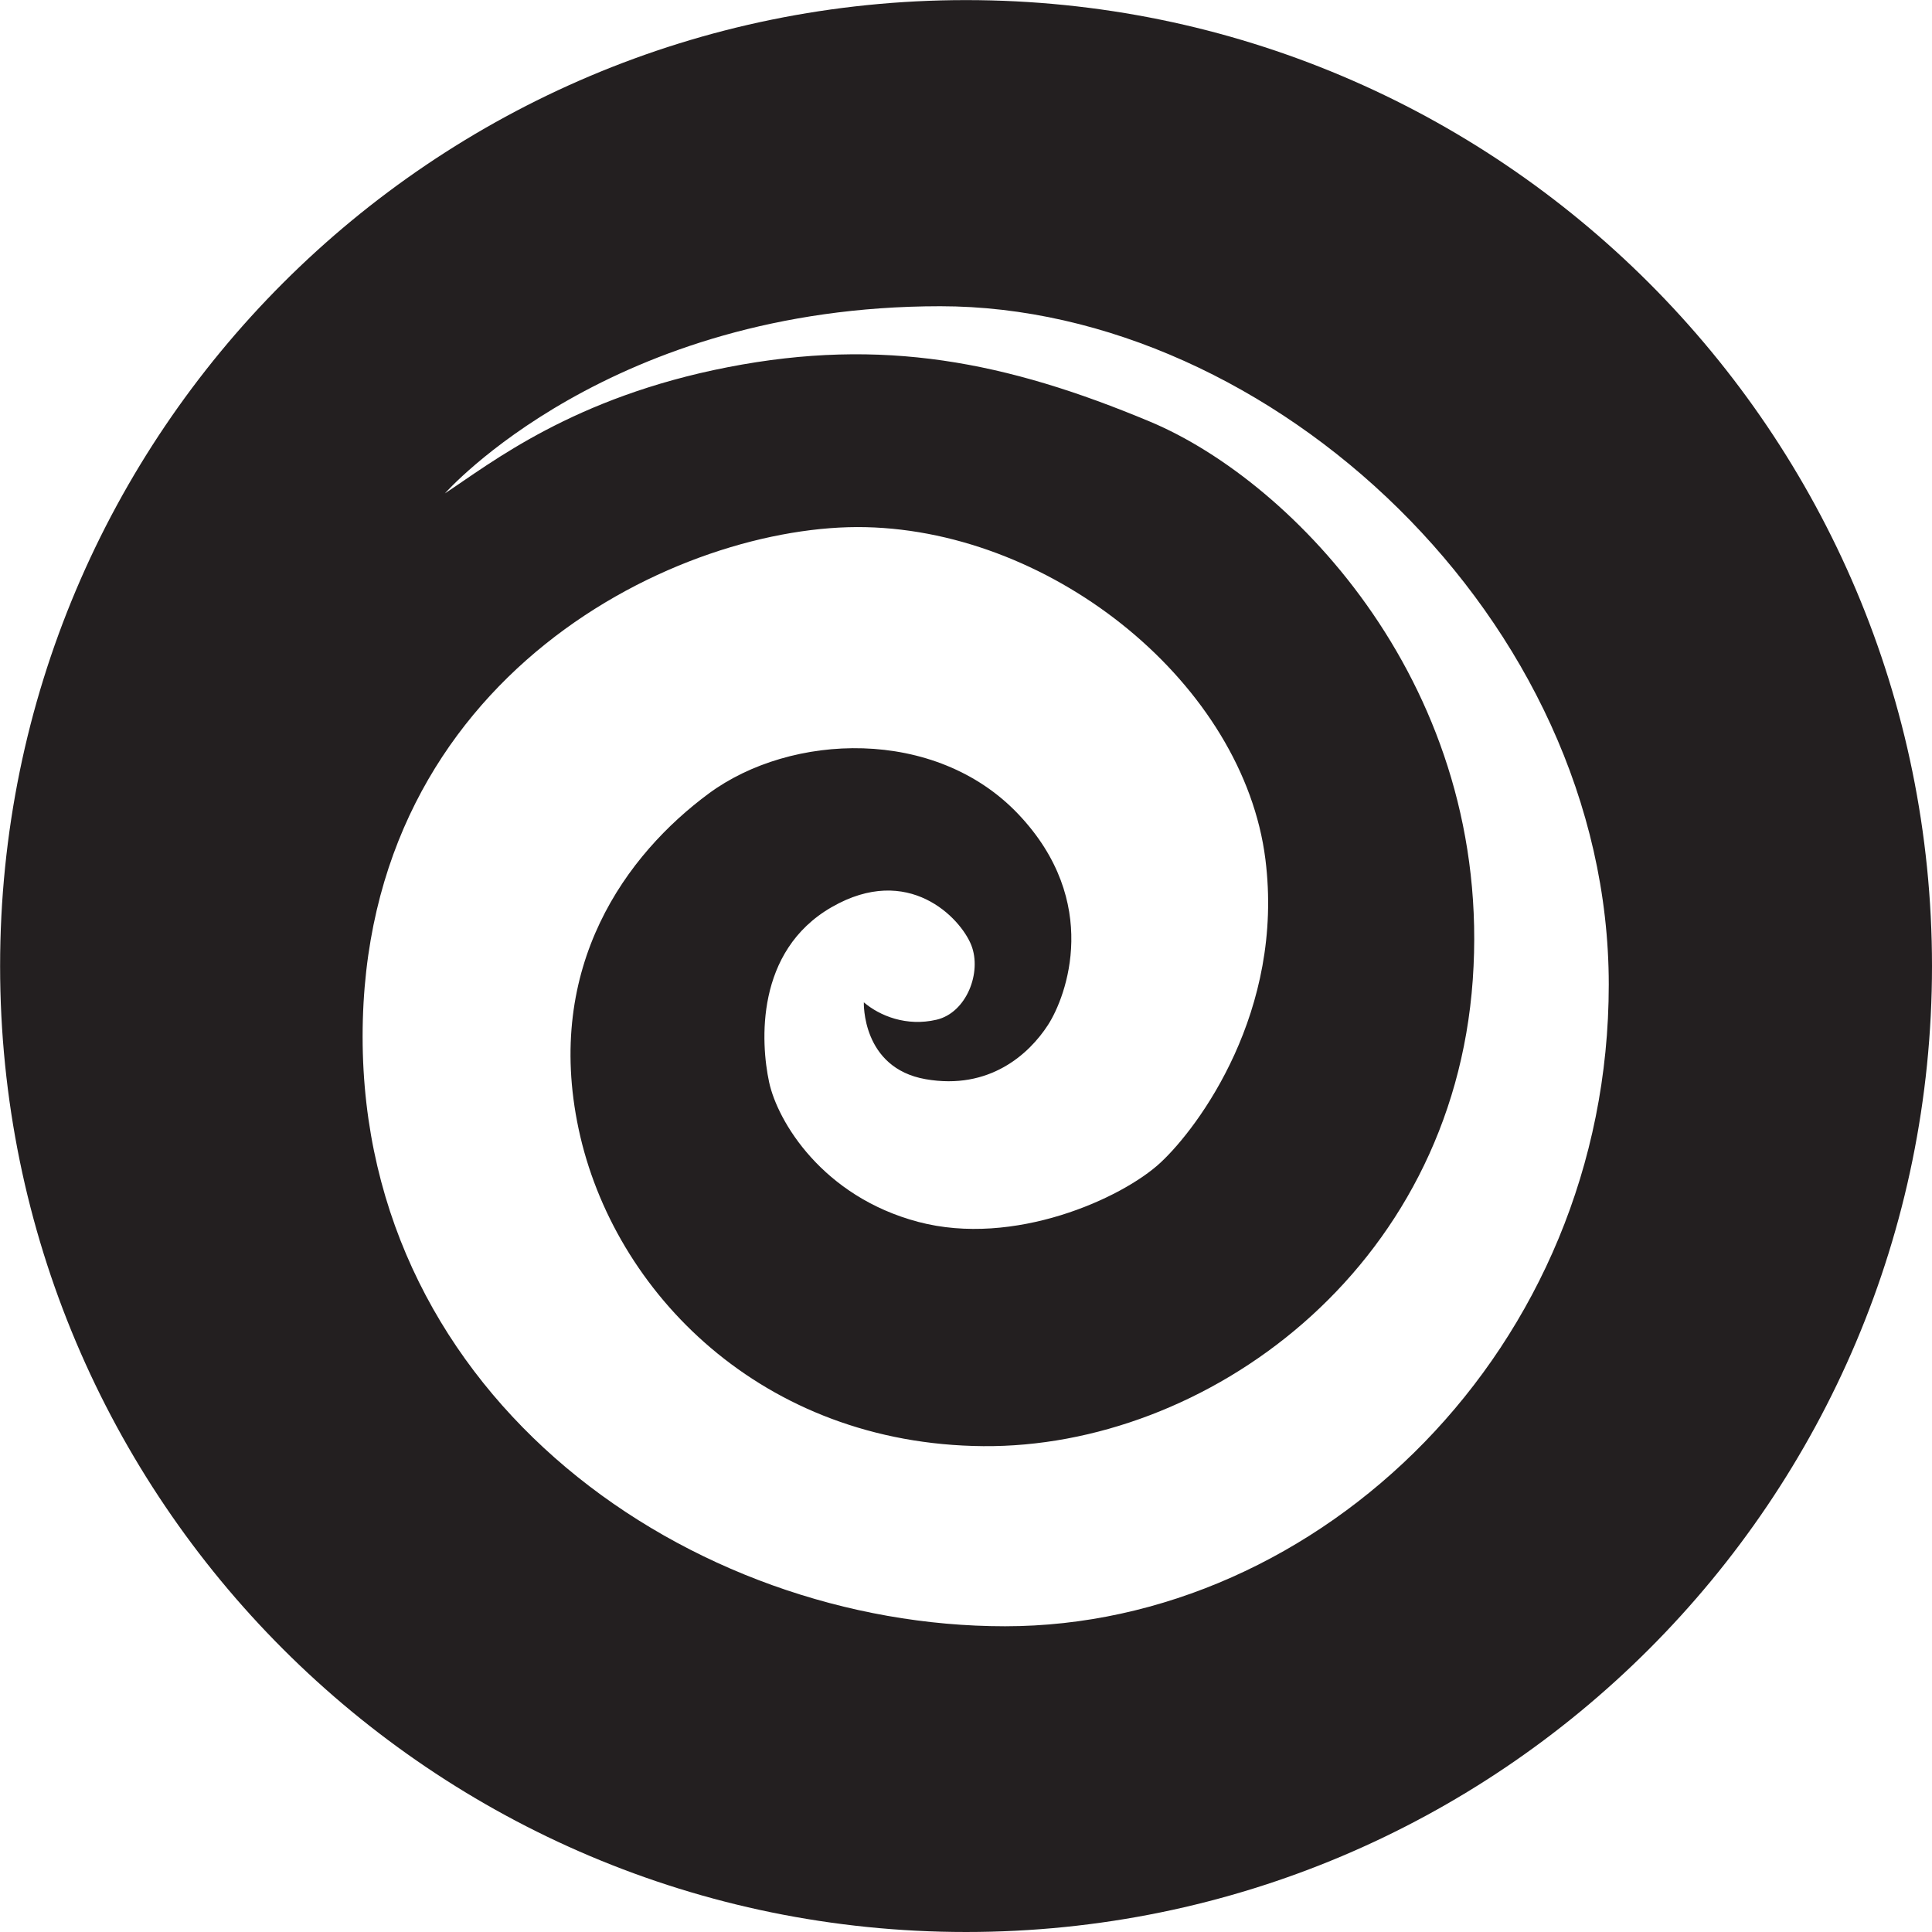 <svg version="1.1" id="Layer_1" xmlns="http://www.w3.org/2000/svg"  x="0px" y="0px"
	 width="226.777px" height="226.777px" viewBox="0 0 226.777 226.777" enable-background="new 0 0 226.777 226.777"
	 xml:space="preserve">
<path id="BTCD_alt" fill="#231F20" d="M113.395,0.011c-62.62,0-113.383,50.763-113.383,113.383
	c0,62.619,50.764,113.383,113.383,113.383c62.618,0,113.382-50.764,113.382-113.383C226.777,50.775,176.013,0.011,113.395,0.011z
	 M117.971,190.89c-36.836,0-75.408-26.596-75.408-69.213c0-42.621,37.497-60.296,59.055-59.799
	c22.295,0.512,44.352,18.583,46.914,38.984c2.238,17.83-7.818,31.442-12.334,35.627c-4.514,4.182-17.178,9.91-28.41,6.937
	c-11.235-2.973-16.52-11.784-17.512-16.411c-0.991-4.624-1.642-15.372,7.357-20.542c8.996-5.17,15.108,1.272,16.374,4.464
	c1.265,3.194-0.552,7.931-4.076,8.757c-3.522,0.826-6.662-0.445-8.535-2.041c0,0-0.274,7.696,7.242,9.019
	c7.516,1.321,12.182-2.973,14.371-6.359c2.19-3.387,6.277-14.455-3.47-24.737c-9.745-10.283-26.717-9.541-36.341-2.436
	c-9.621,7.104-19.354,20.223-15.28,39.383c4.077,19.164,21.53,37.005,47.492,37.225c25.962,0.22,55.036-20.479,57.461-54.731
	c2.42-34.25-21.036-58.477-37.885-65.525c-16.85-7.049-31.38-9.934-49.557-6.391c-18.176,3.542-27.752,11.231-33.205,14.813
	c0,0,19.329-21.969,58.147-21.969c38.819,0,78.464,36.835,78.464,79.62C188.837,158.347,154.81,190.89,117.971,190.89z"/>
</svg>
